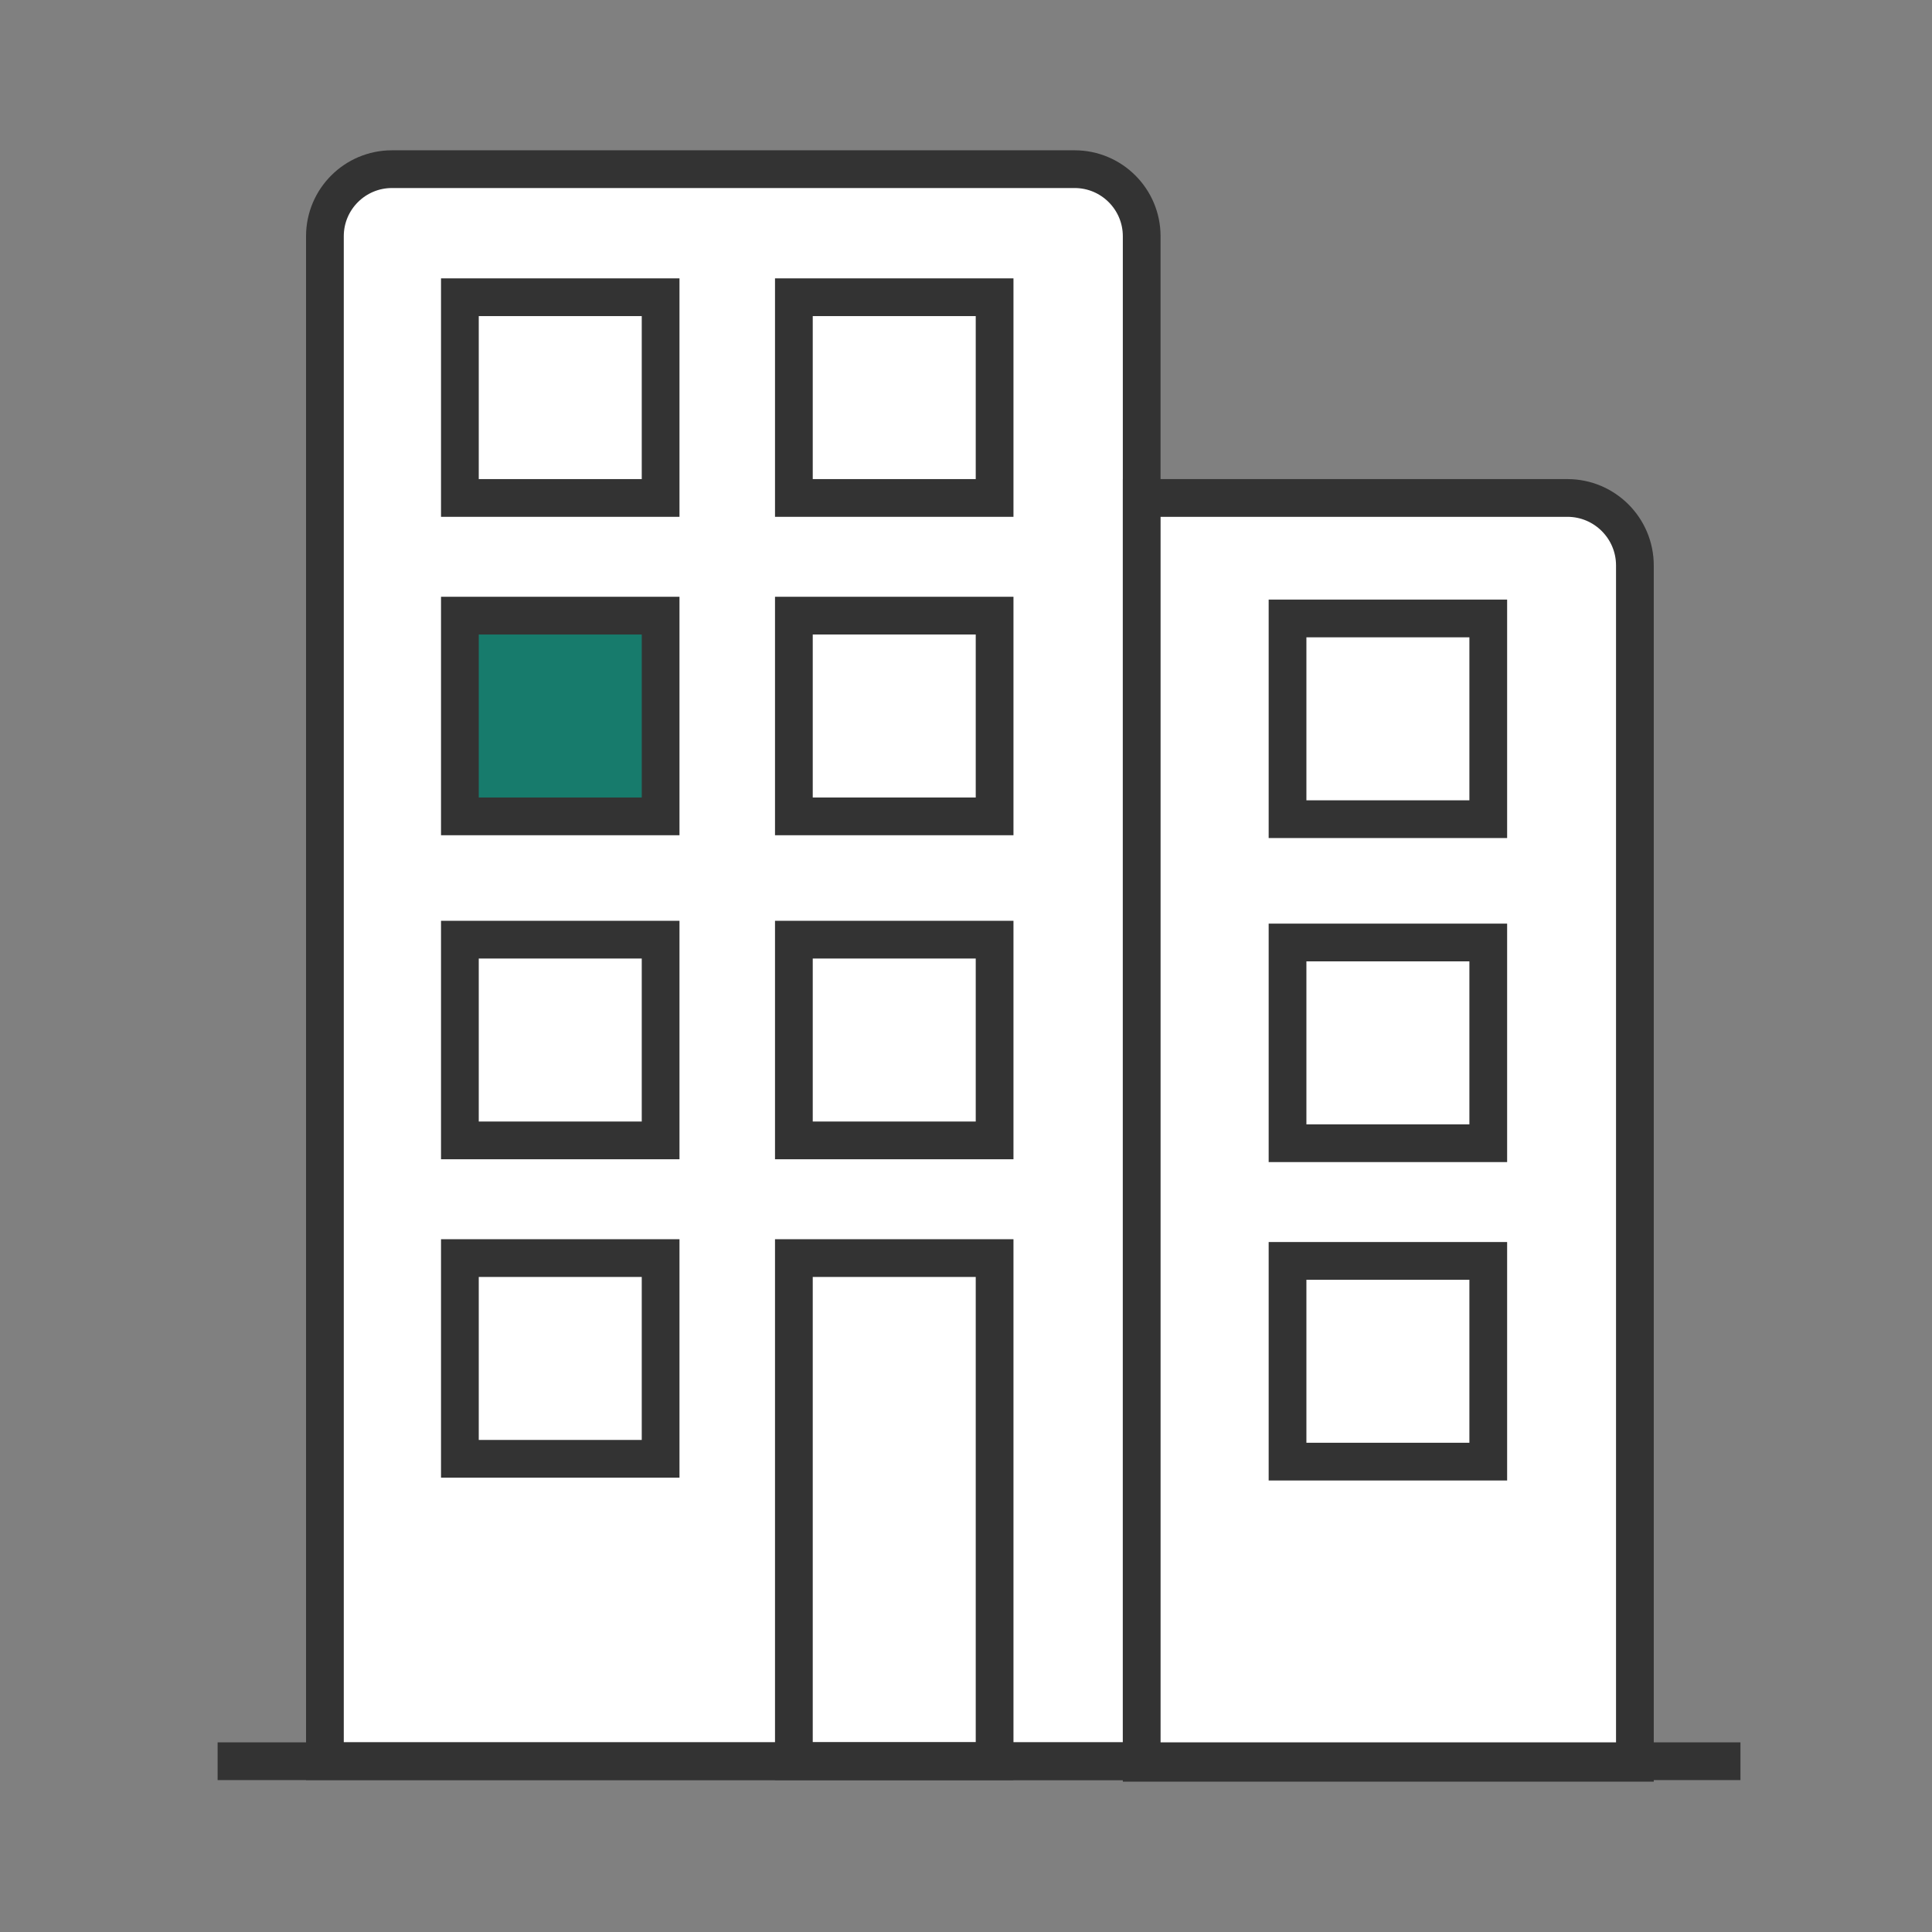 <?xml version="1.0" encoding="UTF-8"?><svg id="Laag_1" xmlns="http://www.w3.org/2000/svg" viewBox="0 0 1024 1024"><rect x="0" y="0" width="1024" height="1024" fill="#808080" stroke="none"/><defs><style>.cls-1{fill:none;}.cls-1,.cls-2,.cls-3{stroke:#333;stroke-miterlimit:10;stroke-width:20px;}.cls-2{fill:#177b6c;}.cls-3{fill:#fff;}</style></defs><path class="cls-3" d="M207.75,89.66h361.83c19.62,0,35.54,15.93,35.54,35.54V933.48H172.21V125.2c0-19.62,15.93-35.54,35.54-35.54Z"/><path class="cls-3" d="M605.13,263.93h225.63c19.74,0,35.77,16.03,35.77,35.77V934.32h-261.4V263.93h0Z"/><line class="cls-1" x1="115.34" y1="933.48" x2="922.48" y2="933.48"/><rect class="cls-1" x="243.75" y="157.54" width="106.39" height="106.39"/><rect class="cls-1" x="420.77" y="157.54" width="106.39" height="106.39"/><rect class="cls-2" x="243.75" y="326.3" width="106.39" height="106.39"/><rect class="cls-1" x="420.77" y="326.3" width="106.39" height="106.39"/><rect class="cls-1" x="243.75" y="498.04" width="106.39" height="106.39"/><rect class="cls-1" x="420.77" y="498.04" width="106.39" height="106.39"/><rect class="cls-1" x="243.75" y="666.81" width="106.39" height="106.39"/><rect class="cls-1" x="420.77" y="666.81" width="106.39" height="266.68"/><rect class="cls-1" x="682.42" y="327.79" width="106.39" height="106.39"/><rect class="cls-1" x="682.42" y="499.54" width="106.39" height="106.39"/><rect class="cls-1" x="682.42" y="668.3" width="106.39" height="106.39"/></svg>